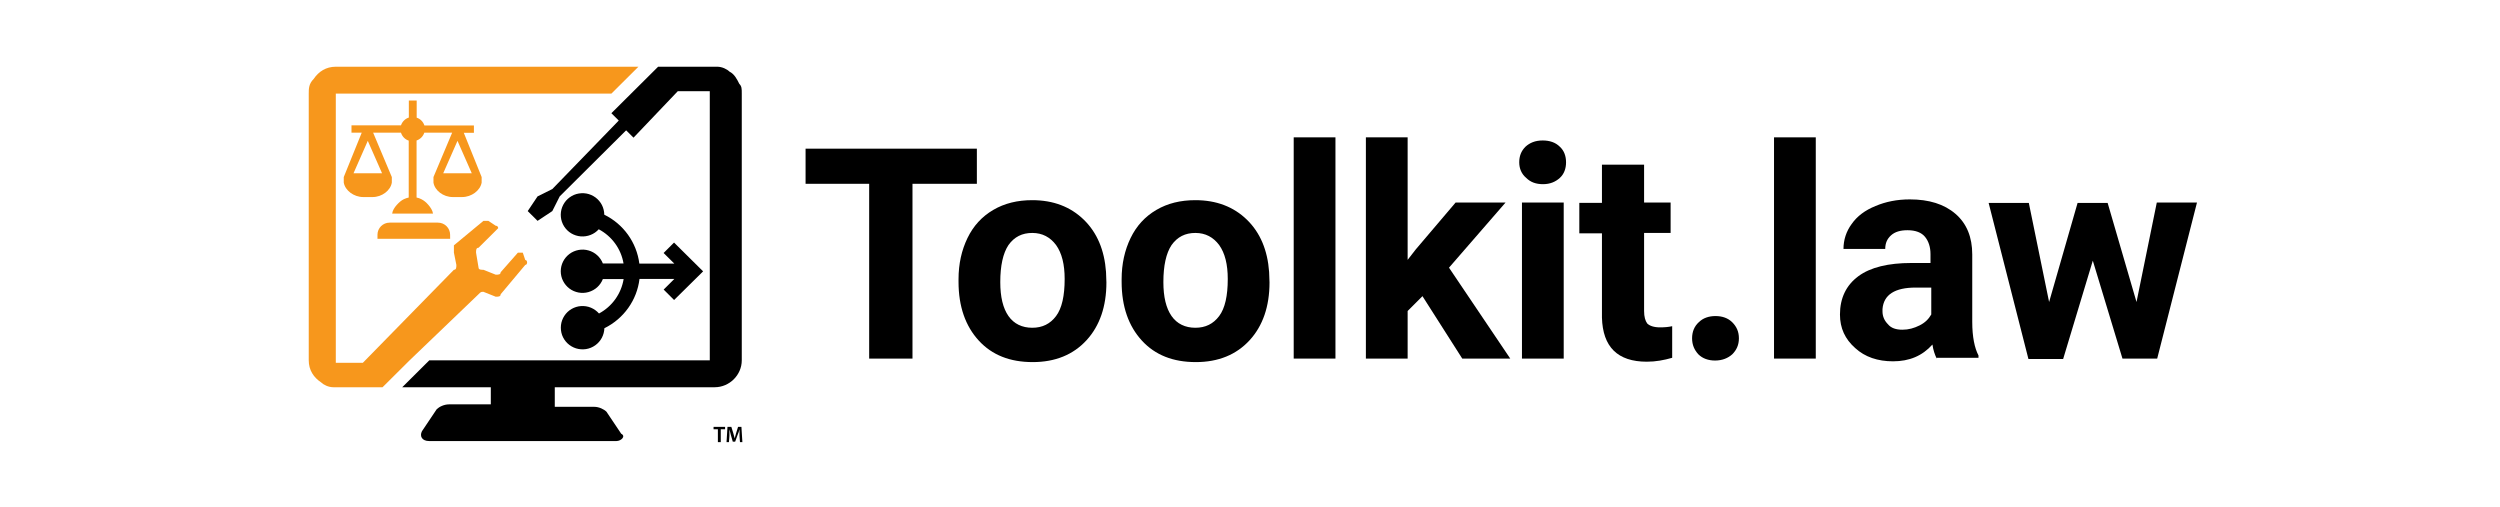 <?xml version="1.0" encoding="utf-8"?>
<!-- Generator: Adobe Illustrator 28.2.0, SVG Export Plug-In . SVG Version: 6.00 Build 0)  -->
<svg xmlns:serif="http://www.serif.com/" xmlns="http://www.w3.org/2000/svg" xmlns:xlink="http://www.w3.org/1999/xlink" version="1.1" id="Layer_1" x="0px" y="0px" viewBox="0 0 530 130" style="enable-background:new 0 0 530 130;" xml:space="preserve" width="345" height="70">
<style type="text/css">
	.st0{fill:#F7971C;}
	.st1{fill-rule:evenodd;clip-rule:evenodd;fill:#F7971C;}
	.st2{enable-background:new    ;}
</style>
<g>
	<g transform="matrix(1,0,0,1,-4851,-21987)">
		<g transform="matrix(1,0,0,1,9851.5,863.917)">
			<g id="icon" transform="matrix(1,0,0,1,-5000,21124)">
				<g id="Logo" transform="matrix(1.438,0,0,1.43,-576.947,12.841)">
					<g id="Legal-Icon" transform="matrix(0.93,0,0,0.93,440.047,52.663)" serif:id="Legal Icon">
						<g transform="matrix(0.079,0,0,0.079,23.734,124.325)">
							<path class="st0" d="M-265.8-1848.9c0-16.3-13.2-29.5-29.5-29.5h-117.2c-16.3,0-29.5,13.2-29.5,29.5v9.9h176.3L-265.8-1848.9         L-265.8-1848.9z"/>
						</g>
						<g transform="matrix(0.228,0,0,0.228,-4.672,-4.784)">
							<path class="st1" d="M-2.2-187.8h6.6v14.5c3.1,1,5.5,3.5,6.5,6.6h41.6v6.2H44L59-123.1v4.7c-1.2,6.7-8.5,12.2-16.4,12.2h-7.9         c-7.9,0-15.1-5.5-16.2-12.2v-4.7l15.7-37.5H10.8c-1,3.1-3.4,5.5-6.5,6.6v48.2c1.4,0.3,2.8,0.7,4,1.4c2.2,1.1,4.1,2.7,5.9,4.8         s3.6,4.8,3.9,7.3c0,0,0,0.1,0,0.1H4.4l0,0H1.5h-2.8l0,0h-14.9c0,0,0-0.1,0-0.1c0.3-2.5,2-5.2,3.9-7.3s3.7-3.7,5.9-4.8         c1.3-0.6,2.7-1.1,4.1-1.4v-48.1c-3.1-1-5.5-3.5-6.5-6.7h-23.4l15.7,37.5v4.7c-1.1,6.7-8.3,12.2-16.2,12.2h-7.8         c-7.9,0-15.2-5.5-16.4-12.2v-4.7l15.1-37.5h-8.6v-6.2h41.6c1-3.1,3.5-5.6,6.6-6.6C-2.2-173.4-2.2-187.8-2.2-187.8z          M26.7-126.3h24l-12-27.4L26.7-126.3z M-24.7-126.3h-24l12-27.4L-24.7-126.3z"/>
						</g>
					</g>
					<g id="Monitor">
						<g id="TM" transform="matrix(0.856,0,0,0.856,718.806,298.802)">
							<g transform="matrix(1,0,0,1,0.272,1.262)">
								<path d="M-267.2-271.7h-0.9v-0.5h2.4v0.5h-0.9v2.7h-0.6C-267.2-269-267.2-271.7-267.2-271.7z"/>
							</g>
							<g transform="matrix(1,0,0,1,0.272,1.262)">
								<path d="M-262.7-270.3c0-0.4,0-0.9,0-1.4h0c-0.1,0.4-0.2,0.8-0.4,1.2l-0.5,1.4h-0.5l-0.4-1.4c-0.1-0.4-0.2-0.8-0.3-1.2l0,0          c0,0.4,0,0.9,0,1.4l-0.1,1.3h-0.5l0.2-3.2h0.8l0.4,1.3c0.1,0.4,0.2,0.7,0.3,1.1h0c0.1-0.3,0.2-0.7,0.3-1.1l0.4-1.3h0.7          l0.2,3.2h-0.5L-262.7-270.3z"/>
							</g>
						</g>
						<g id="Orange---HEX:--F7971C" transform="matrix(4.385,0,0,4.385,408.188,21.192)" serif:id="Orange - HEX: #F7971C">
							<path class="st0" d="M14.4-3.2l1.1-1.1H3.2c-0.4,0-0.7,0.2-0.9,0.5C2.1-3.6,2.1-3.4,2.1-3.2V7.7c0,0.4,0.2,0.7,0.5,0.9         c0.1,0.1,0.3,0.2,0.5,0.2c0,0,0.1,0,0.1,0h1.9l1.1-1.1L9,5c0.1-0.1,0.1-0.1,0.2-0.1l0.5,0.2c0.1,0,0.2,0,0.2-0.1l1-1.2         c0.1,0,0.1-0.2,0-0.2l-0.1-0.3c0,0-0.1,0-0.1,0s-0.1,0-0.1,0L9.9,4.1C9.9,4.2,9.8,4.2,9.7,4.2L9.2,4C9.1,4,9,4,9,3.9L8.9,3.3         c0-0.1,0-0.2,0.1-0.2l0.8-0.8c0,0,0,0,0,0s0-0.1-0.1-0.1L9.4,2c-0.1,0-0.1,0-0.2,0L8,3C8,3.1,8,3.2,8,3.3l0.1,0.5         c0,0.1,0,0.2-0.1,0.2L4.3,7.8H3.2v-11H14.4z"/>
						</g>
						<g id="Grey---HEX:--33393C" transform="matrix(4.385,0,0,4.385,408.188,21.192)" serif:id="Grey - HEX: #33393C">
							<path d="M19.6-3.6c-0.1-0.2-0.2-0.4-0.4-0.5c-0.1-0.1-0.3-0.2-0.5-0.2c0,0-0.1,0-0.1,0h-2.3l-1.9,1.9l0.3,0.3L12,0.7L11.4,1         L11,1.6L11.4,2L12,1.6L12.3,1l2.7-2.7l0.3,0.3l1.8-1.9h1.3V7.7H7L5.9,8.8h3.6v0.7H7.8c-0.2,0-0.4,0.1-0.5,0.2l-0.6,0.9         C6.6,10.8,6.7,11,7,11h7.6c0.2,0,0.4-0.2,0.2-0.3l-0.6-0.9c-0.1-0.1-0.3-0.2-0.5-0.2h-1.6V8.8h6.5c0.6,0,1.1-0.5,1.1-1.1         V-3.2C19.7-3.4,19.7-3.5,19.6-3.6z"/>
						</g>
					</g>
					<g transform="matrix(0.093,0,0,0.093,626.671,148.985)">
						<g id="Mediation">
							<path id="Mediation1" serif:id="Mediation" d="M-1494.5-1182.5l-55.7-55.5l-20,20.1l20.5,20.4h-67         c-5.2-40.7-30.4-76.1-67.2-94.2c-0.1-6.4-1.6-12.9-4.5-18.6c-2.9-5.7-7.2-10.8-12.3-14.6c-5.2-3.8-11.2-6.5-17.5-7.6         s-12.9-0.7-19.1,1c-6.2,1.8-11.9,5.1-16.6,9.4s-8.4,9.9-10.7,15.9s-3.1,12.6-2.5,18.9c0.6,6.4,2.8,12.7,6.2,18.1         c3.4,5.4,8.1,10.1,13.6,13.4c5.5,3.3,11.8,5.4,18.2,5.9c6.4,0.5,12.9-0.4,18.9-2.8c6-2.3,11.4-6.1,15.7-10.9         c25.2,13.4,42.8,37.8,47.5,65.9h-39.6c-2.3-6-6.1-11.5-10.8-15.8c-4.7-4.3-10.5-7.6-16.7-9.3c-6.2-1.8-12.8-2.1-19.1-0.9         c-6.3,1.2-12.4,3.8-17.5,7.7s-9.4,9-12.2,14.7c-2.9,5.8-4.4,12.2-4.4,18.6s1.5,12.9,4.4,18.6c2.9,5.8,7.1,10.8,12.2,14.7         c5.1,3.9,11.2,6.5,17.5,7.7c6.3,1.2,12.9,0.9,19.1-0.9c6.2-1.8,12-5,16.7-9.3c4.7-4.3,8.5-9.8,10.8-15.8h39.8         c-4.6,28.3-22,52.8-47.2,66.4c-4.2-4.8-9.6-8.7-15.5-11.2c-5.9-2.5-12.4-3.5-18.9-3.1c-6.4,0.4-12.7,2.4-18.2,5.6         c-5.5,3.2-10.3,7.8-13.8,13.2c-3.5,5.4-5.8,11.6-6.5,18c-0.7,6.4,0,12.9,2.1,19c2.2,6,5.8,11.6,10.4,16s10.3,7.8,16.4,9.7         c6.1,1.9,12.7,2.4,19.1,1.4c6.3-1,12.4-3.5,17.7-7.3c5.2-3.7,9.6-8.7,12.6-14.4c3-5.7,4.7-12.1,4.9-18.5         c37-18.3,62.4-54,67.3-95h66.8l-20.5,20.5l20,20.1L-1494.5-1182.5z"/>
						</g>
					</g>
				</g>
			</g>
		</g>
	</g>
	<g class="st2">
		<path d="M195,47.1h-16.5v44.8h-11.1V47.1h-16.3v-9H195V47.1z"/>
		<path d="M190.3,71.6c0-4,0.8-7.5,2.3-10.6c1.5-3.1,3.7-5.5,6.6-7.2c2.9-1.7,6.2-2.5,10-2.5c5.4,0,9.8,1.7,13.2,5    c3.4,3.3,5.3,7.8,5.7,13.4l0.1,2.7c0,6.1-1.7,11.1-5.1,14.8c-3.4,3.7-8,5.6-13.8,5.6s-10.4-1.8-13.8-5.5    c-3.4-3.7-5.2-8.7-5.2-15.1V71.6z M201,72.3c0,3.8,0.7,6.7,2.1,8.7c1.4,2,3.5,3,6.1,3c2.6,0,4.6-1,6.1-3c1.5-2,2.2-5.2,2.2-9.5    c0-3.7-0.7-6.6-2.2-8.7c-1.5-2-3.5-3.1-6.1-3.1c-2.6,0-4.6,1-6.1,3.1C201.7,64.9,201,68.1,201,72.3z"/>
		<path d="M232.1,71.6c0-4,0.8-7.5,2.3-10.6c1.5-3.1,3.7-5.5,6.6-7.2c2.9-1.7,6.2-2.5,10-2.5c5.4,0,9.8,1.7,13.2,5    c3.4,3.3,5.3,7.8,5.7,13.4l0.1,2.7c0,6.1-1.7,11.1-5.1,14.8c-3.4,3.7-8,5.6-13.8,5.6s-10.4-1.8-13.8-5.5    c-3.4-3.7-5.2-8.7-5.2-15.1V71.6z M242.8,72.3c0,3.8,0.7,6.7,2.1,8.7c1.4,2,3.5,3,6.1,3c2.6,0,4.6-1,6.1-3c1.5-2,2.2-5.2,2.2-9.5    c0-3.7-0.7-6.6-2.2-8.7c-1.5-2-3.5-3.1-6.1-3.1c-2.6,0-4.6,1-6.1,3.1C243.5,64.9,242.8,68.1,242.8,72.3z"/>
		<path d="M286.9,91.9h-10.7V35.2h10.7V91.9z"/>
		<path d="M309.2,75.9l-3.8,3.8v12.2h-10.7V35.2h10.7v31.4l2.1-2.7l10.2-12h12.8L316,68.6l15.7,23.3h-12.3L309.2,75.9z"/>
		<path d="M334,41.6c0-1.6,0.5-2.9,1.6-4c1.1-1,2.5-1.6,4.4-1.6c1.8,0,3.3,0.5,4.4,1.6c1.1,1,1.6,2.4,1.6,4c0,1.6-0.5,3-1.6,4    c-1.1,1-2.5,1.6-4.3,1.6s-3.2-0.5-4.3-1.6C334.6,44.6,334,43.2,334,41.6z M345.4,91.9h-10.7v-40h10.7V91.9z"/>
		<path d="M366,42.1v9.8h6.8v7.8H366v20c0,1.5,0.3,2.5,0.8,3.2c0.6,0.6,1.7,1,3.3,1c1.2,0,2.2-0.1,3.1-0.3v8.1c-2.1,0.6-4.2,1-6.5,1    c-7.5,0-11.3-3.8-11.5-11.3V59.8h-5.8v-7.8h5.8v-9.8H366z"/>
		<path d="M378.3,86.7c0-1.7,0.6-3.1,1.7-4.1c1.1-1.1,2.6-1.6,4.3-1.6c1.7,0,3.2,0.5,4.3,1.6c1.1,1.1,1.7,2.4,1.7,4.1    c0,1.7-0.6,3-1.7,4.1c-1.1,1-2.6,1.6-4.4,1.6c-1.7,0-3.2-0.5-4.3-1.6C378.9,89.7,378.3,88.4,378.3,86.7z"/>
		<path d="M410,91.9h-10.7V35.2H410V91.9z"/>
		<path d="M441,91.9c-0.5-1-0.9-2.2-1.1-3.6c-2.6,2.9-5.9,4.3-10.1,4.3c-3.9,0-7.2-1.1-9.7-3.4c-2.6-2.3-3.9-5.1-3.9-8.6    c0-4.2,1.6-7.5,4.7-9.8c3.1-2.3,7.7-3.4,13.6-3.4h4.9v-2.3c0-1.8-0.5-3.3-1.4-4.4s-2.4-1.7-4.5-1.7c-1.8,0-3.2,0.4-4.2,1.3    c-1,0.9-1.5,2-1.5,3.5h-10.7c0-2.3,0.7-4.5,2.1-6.4c1.4-2,3.4-3.5,6.1-4.6c2.6-1.1,5.5-1.7,8.8-1.7c4.9,0,8.8,1.2,11.7,3.7    c2.9,2.5,4.3,6,4.3,10.4v17.3c0,3.8,0.6,6.7,1.6,8.6v0.6H441z M432.2,84.5c1.6,0,3-0.4,4.4-1.1s2.3-1.6,3-2.8v-6.9h-4    c-5.3,0-8.2,1.8-8.5,5.5l0,0.6c0,1.3,0.5,2.4,1.4,3.3C429.3,84.1,430.6,84.5,432.2,84.5z"/>
		<path d="M492.2,77.4l5.2-25.5h10.3l-10.2,40h-8.9L481,66.8l-7.6,25.2h-8.9l-10.2-40h10.3l5.2,25.4l7.3-25.4h7.7L492.2,77.4z"/>
	</g>
</g>
</svg>
